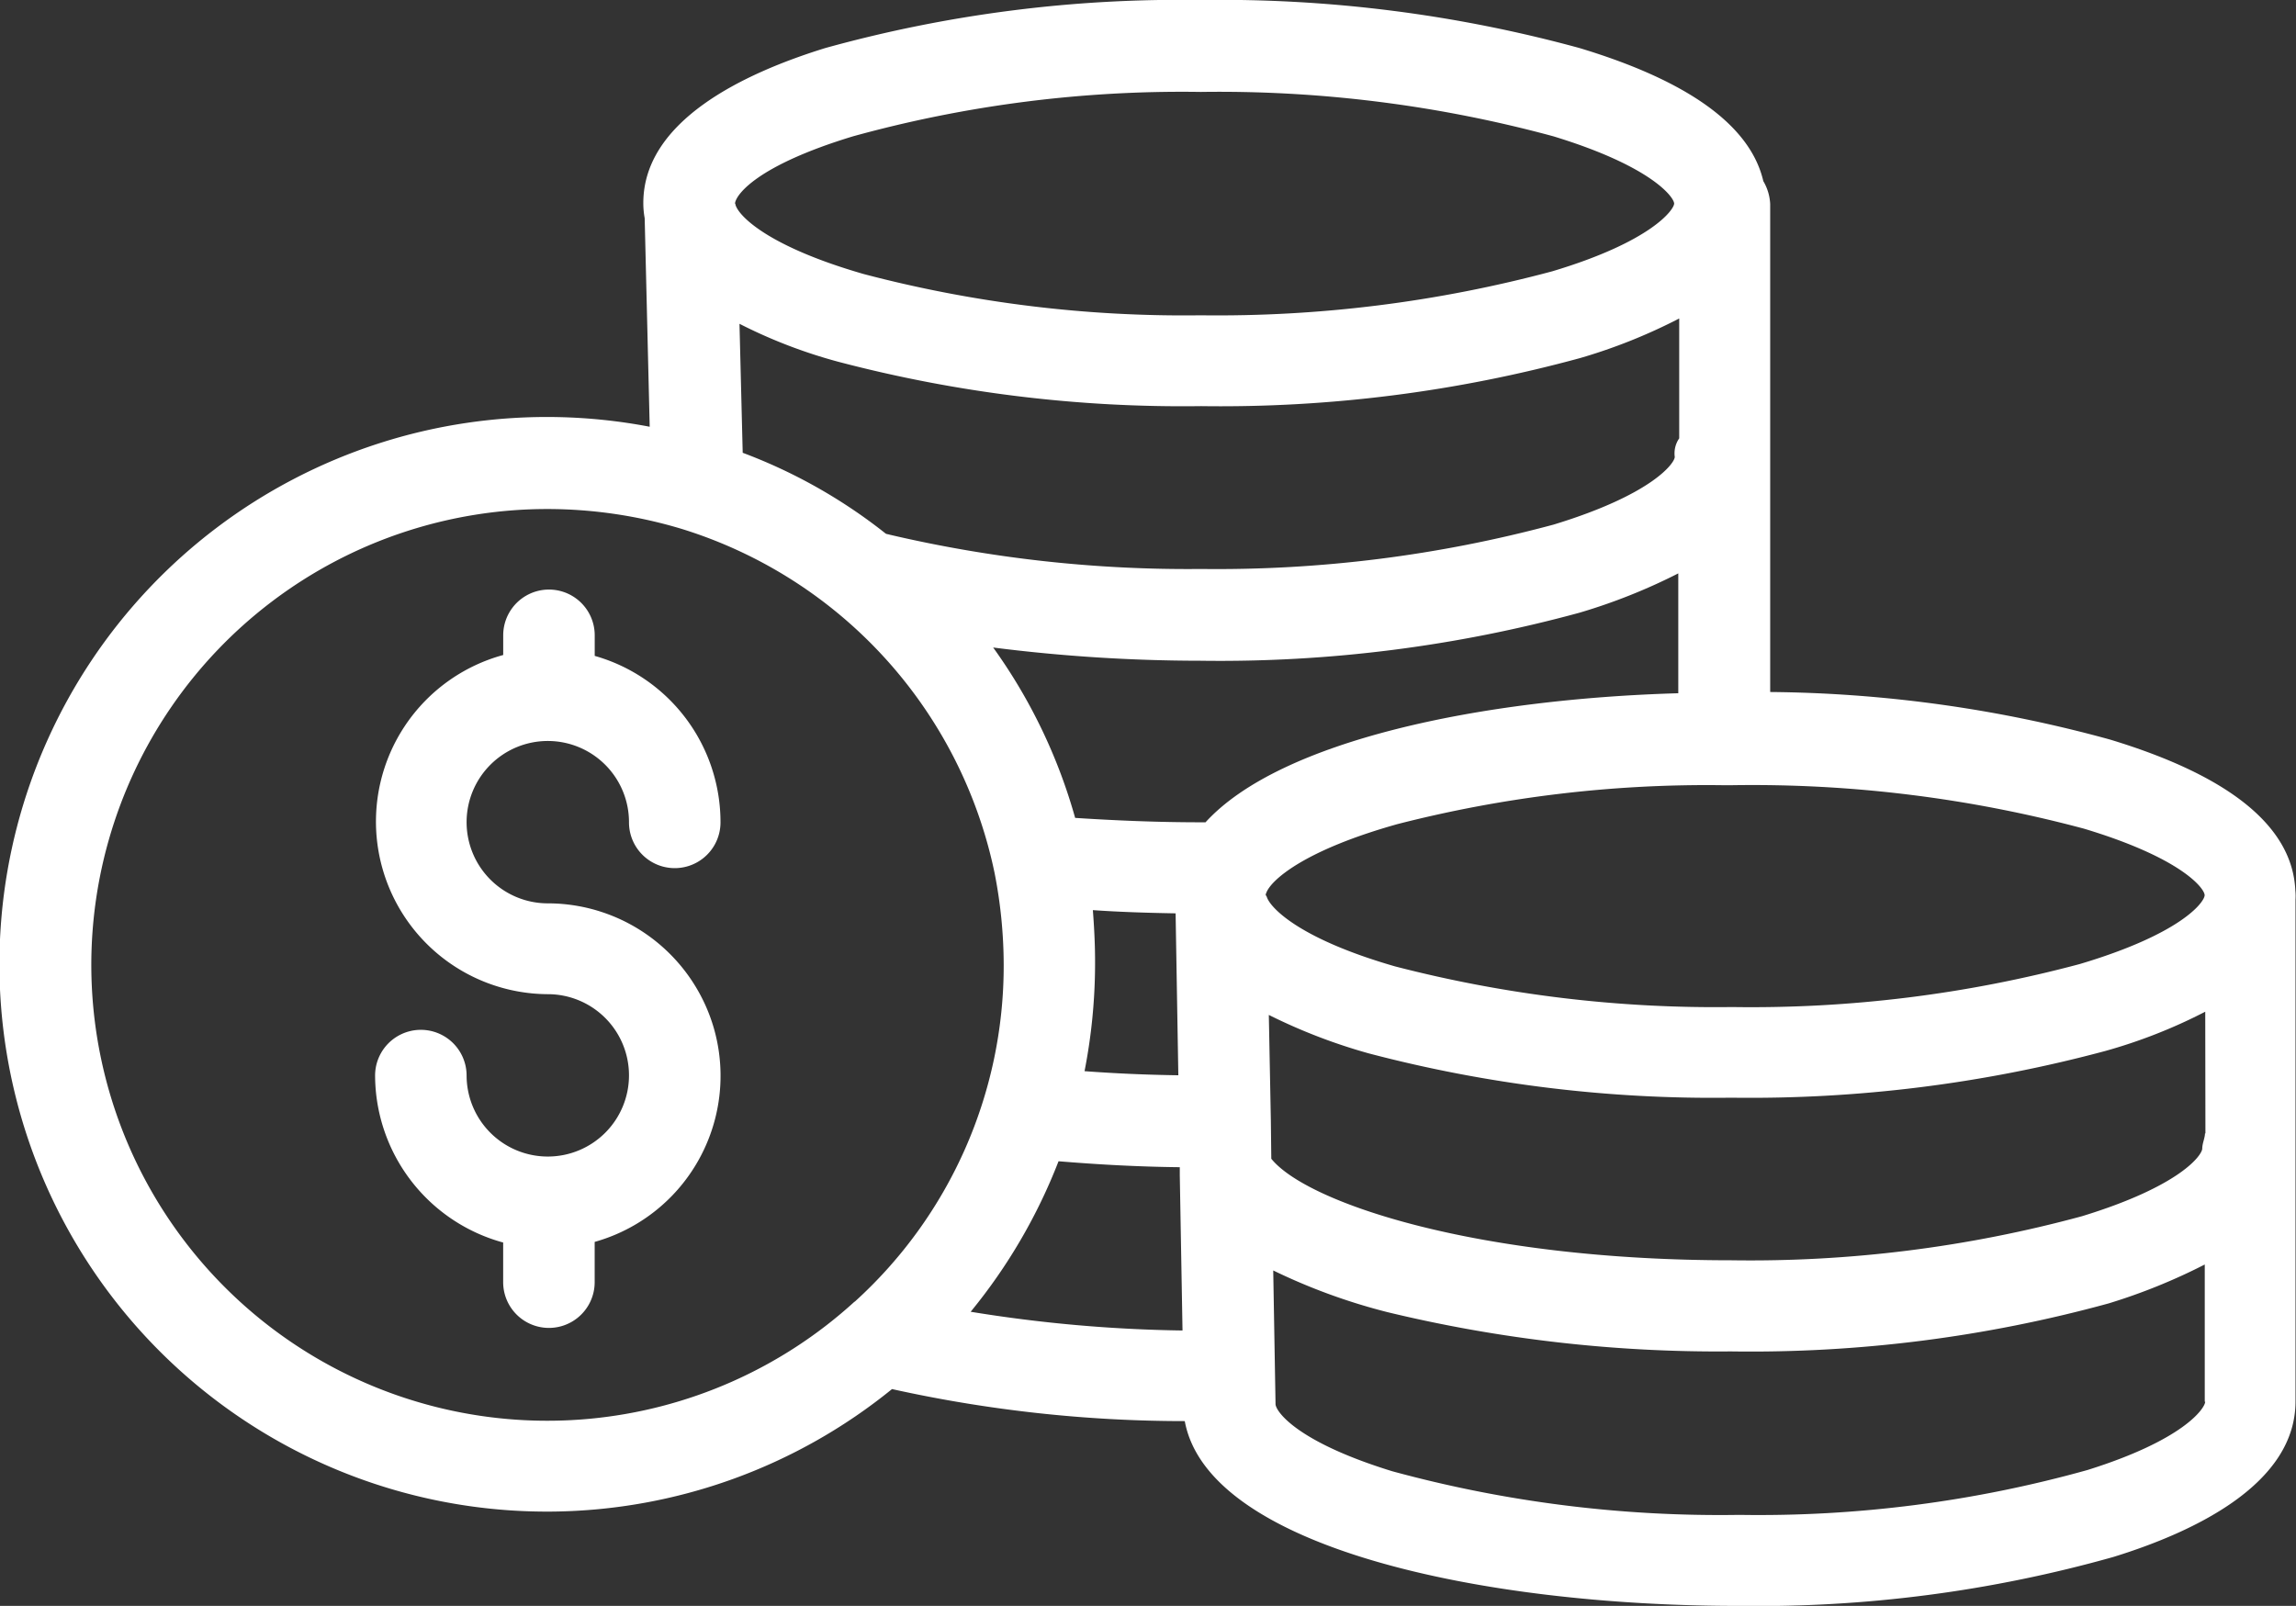 <svg xmlns="http://www.w3.org/2000/svg" width="52.115" height="36.457" viewBox="0 0 52.115 36.457">
  <rect x="0" y="0" width="52.115" height="36.457" fill="#333333" stroke="none"/>
  <g id="dollar" transform="translate(0 -75.4)">
    <g id="Group_1904" data-name="Group 1904" transform="translate(0 75.4)">
      <g id="Group_1903" data-name="Group 1903" transform="translate(0 0)">
        <path id="Path_1604" data-name="Path 1604" d="M52.1,95.617c-.062-1.443-1.474-2.6-4.205-3.427a29.961,29.961,0,0,0-7.715-1.08V80.031a1.123,1.123,0,0,0-.156-.519c-.291-1.256-1.693-2.274-4.174-3.022a30.914,30.914,0,0,0-8.6-1.09,30.138,30.138,0,0,0-8.515,1.09c-1.879.581-4.133,1.661-4.133,3.52a1.912,1.912,0,0,0,.031.343l.114,4.735a12.425,12.425,0,1,0,5.5,21.847,30.707,30.707,0,0,0,6.645.727c.53,2.876,6.76,4.195,12.564,4.195a29.717,29.717,0,0,0,8.515-1.111c1.879-.581,4.133-1.672,4.133-3.53v-11.4A1.257,1.257,0,0,0,52.1,95.617ZM38.014,85.773c0,.135-.5.851-2.752,1.537a29.391,29.391,0,0,1-8,1.007,29.707,29.707,0,0,1-7.071-.779c-.031-.01-.052-.01-.083-.021a11.98,11.98,0,0,0-3.25-1.838l-.073-2.928a11.5,11.5,0,0,0,2.243.862,30.69,30.69,0,0,0,8.234,1.007,30.968,30.968,0,0,0,8.6-1.09,12.453,12.453,0,0,0,2.253-.9v2.721A.6.6,0,0,0,38.014,85.773ZM19.365,78.494a28.048,28.048,0,0,1,7.892-1.007,28.99,28.99,0,0,1,8,1.007C37.506,79.18,38,79.886,38,80.021s-.509.862-2.762,1.537a29.341,29.341,0,0,1-7.985,1A28.51,28.51,0,0,1,19.6,81.62c-2.232-.644-2.855-1.35-2.907-1.578,0-.021-.01-.021-.01-.021C16.7,79.823,17.174,79.159,19.365,78.494Zm.031,26.457a10.349,10.349,0,1,1-6.967-17.995,10.576,10.576,0,0,1,3.063.457,10.392,10.392,0,0,1,7.082,7.8,10.859,10.859,0,0,1,.208,2.087A10.288,10.288,0,0,1,19.4,104.952Zm2.637.228a12.538,12.538,0,0,0,1.994-3.416c.883.073,1.8.125,2.752.135v.187l.062,3.52A32.436,32.436,0,0,1,22.034,105.18Zm2.772-9.117c.6.042,1.236.062,1.879.073l.062,3.676c-.727-.01-1.443-.042-2.129-.093a12.764,12.764,0,0,0,.239-2.43C24.858,96.884,24.838,96.479,24.806,96.063Zm2.554-1.994h-.1c-1,0-1.962-.042-2.855-.1A12.31,12.31,0,0,0,22.543,90.1a37.4,37.4,0,0,0,4.7.3,30.992,30.992,0,0,0,8.608-1.09,13.112,13.112,0,0,0,2.243-.893v2.721C33.643,91.266,29.064,92.2,27.361,94.07Zm1.371,1.651a.078.078,0,0,1,.01-.042c.093-.28.831-.966,2.98-1.568a28.259,28.259,0,0,1,7.4-.883H39.3a29.1,29.1,0,0,1,8,.986c2.212.665,2.731,1.35,2.741,1.506v.01c-.01.156-.53.872-2.835,1.558a28.844,28.844,0,0,1-7.892.976,28.965,28.965,0,0,1-7.653-.924c-2.232-.644-2.845-1.36-2.907-1.578ZM47.38,108.773a27.722,27.722,0,0,1-7.9,1.018A28.256,28.256,0,0,1,31.6,108.8c-2.191-.675-2.648-1.371-2.648-1.526v-.021l-.052-3.011a13.529,13.529,0,0,0,2.586.945,31.956,31.956,0,0,0,7.8.893,30.706,30.706,0,0,0,8.577-1.09,13.309,13.309,0,0,0,2.181-.883v3.115h.01C50.049,107.371,49.571,108.088,47.38,108.773Zm2.679-7.642h-.01c0,.1-.062.228-.062.343,0,.145-.488.851-2.731,1.537a28.729,28.729,0,0,1-7.964,1c-5.753,0-9.626-1.3-10.436-2.305l-.01-.872L28.8,98.441a12.741,12.741,0,0,0,2.264.872,30.69,30.69,0,0,0,8.234,1.007,31.08,31.08,0,0,0,8.483-1.059,11.891,11.891,0,0,0,2.274-.893Z" transform="translate(0 -75.4)" fill="#fff"/>
      </g>
    </g>
    <g id="Group_1906" data-name="Group 1906" transform="translate(8.515 88.784)">
      <g id="Group_1905" data-name="Group 1905" transform="translate(0 0)">
        <path id="Path_1605" data-name="Path 1605" d="M89.694,214.279a3.925,3.925,0,0,0-3.78-2.855,1.843,1.843,0,1,1,1.848-1.838,1.038,1.038,0,0,0,2.077,0,3.925,3.925,0,0,0-2.855-3.78v-.467a1.038,1.038,0,1,0-2.077,0v.447a3.919,3.919,0,0,0,1.007,7.7,1.843,1.843,0,1,1-1.838,1.848,1.038,1.038,0,1,0-2.077,0,3.944,3.944,0,0,0,2.907,3.79v.9a1.038,1.038,0,1,0,2.077,0v-.914A3.917,3.917,0,0,0,89.694,214.279Z" transform="translate(-82 -204.3)" fill="#fff"/>
      </g>
    </g>
  </g>
</svg>
